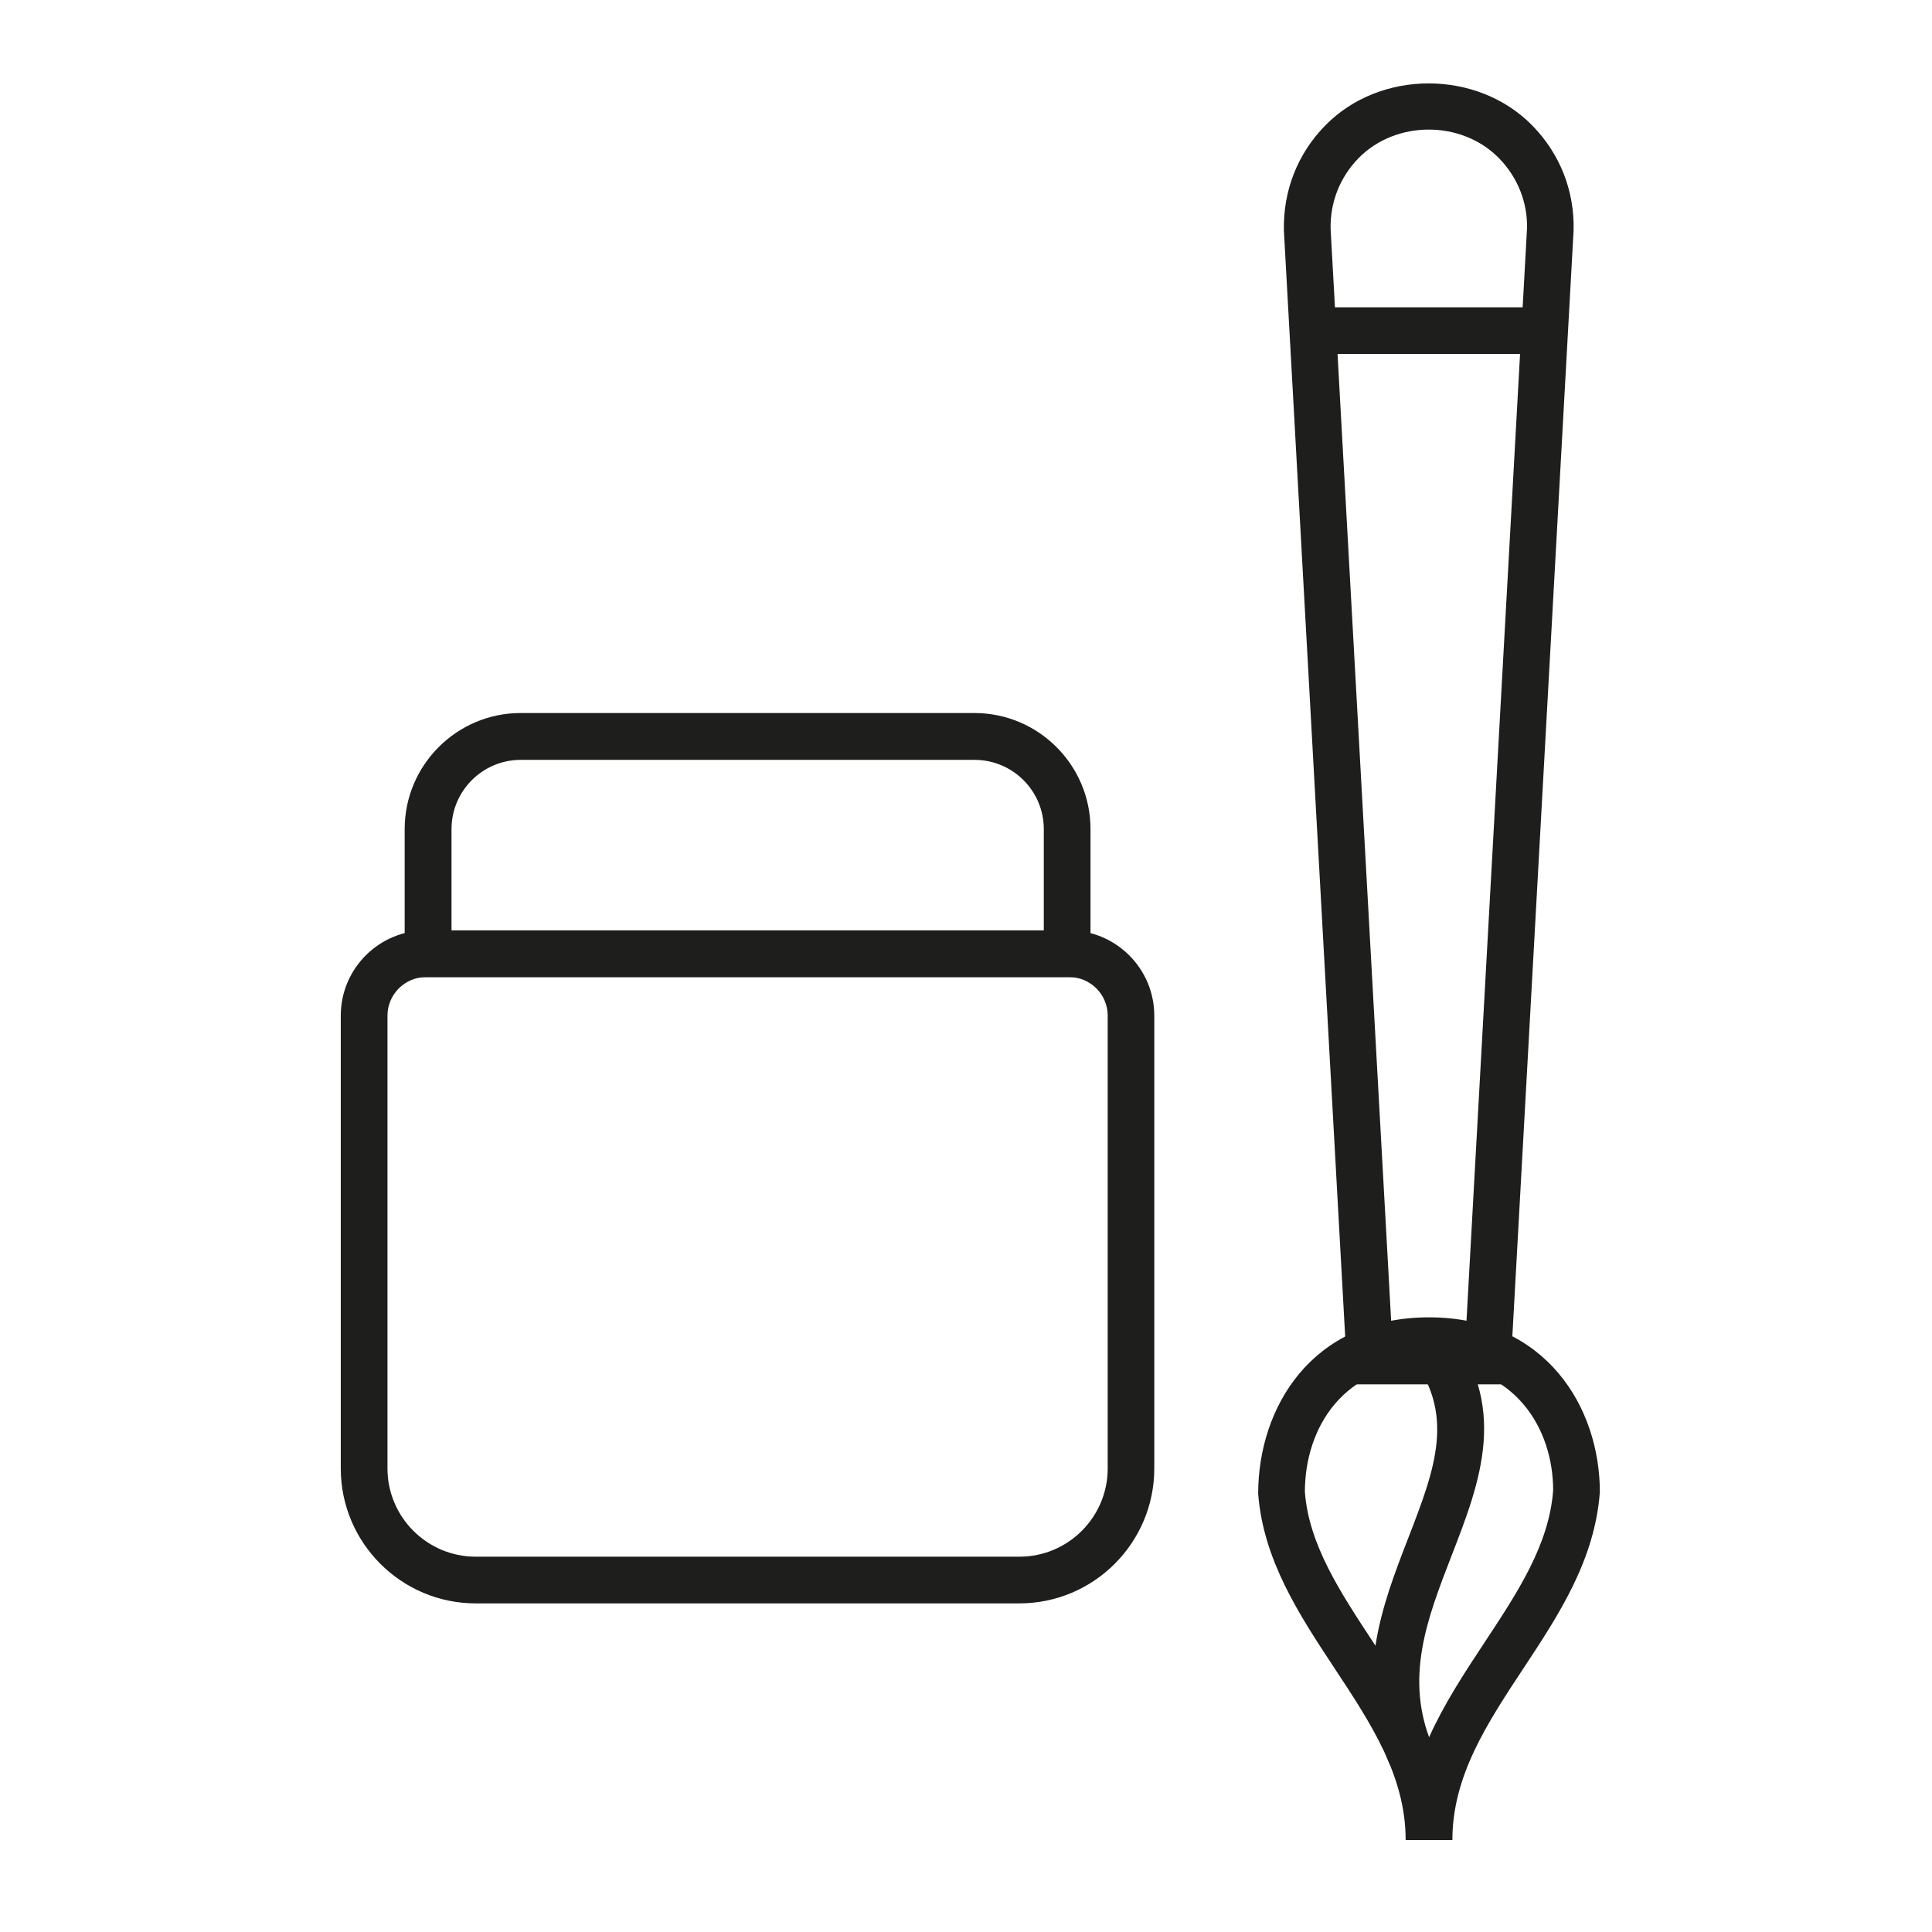<?xml version="1.0" encoding="UTF-8"?>
<!DOCTYPE svg PUBLIC "-//W3C//DTD SVG 1.0//EN" "http://www.w3.org/TR/2001/REC-SVG-20010904/DTD/svg10.dtd">
<!-- Creator: CorelDRAW 2018 (64 Bit) -->
<svg xmlns="http://www.w3.org/2000/svg" xml:space="preserve" width="39.511mm" height="39.511mm" version="1.0" style="shape-rendering:geometricPrecision; text-rendering:geometricPrecision; image-rendering:optimizeQuality; fill-rule:evenodd; clip-rule:evenodd"
viewBox="0 0 3951.1 3951.1"
 xmlns:xlink="http://www.w3.org/1999/xlink">
 <defs>
  <style type="text/css">
   <![CDATA[
    .fil1 {fill:#1E1E1D;fill-rule:nonzero}
    .fil0 {fill:white;fill-rule:nonzero}
   ]]>
  </style>
 </defs>
 <g id="Capa_x0020_1">
  <polygon class="fil0" points="-0.01,-17.64 3968.74,-17.64 3968.74,3951.1 -0.01,3951.1 "/>
  <polygon class="fil0" points="-0.01,-17.64 3968.74,-17.64 3968.74,3951.1 -0.01,3951.1 "/>
  <path class="fil0" d="M299.5 -15l3368.41 0c164.31,-0.53 298.19,132.29 298.72,296.6 0,0.26 0,0.53 0,0.79l0 3370c0,163.51 -132.56,296.07 -296.07,296.07l-3372.38 0c-163.51,0 -296.07,-132.56 -296.07,-296.07l0 -3370c0,-164.3 133.35,-297.39 297.39,-297.39z"/>
  <path class="fil1" d="M2230.17 1998.22l-1402.56 0 0 -302.69c0,-130.7 106.36,-237.33 237.07,-237.33l928.16 0c130.7,0 237.33,106.36 237.33,237.33l0 302.69 0 0zm-1307.04 -95.52l1211.52 0 0 -207.17c0,-78.05 -63.5,-141.55 -141.55,-141.55l-928.16 0c-78.05,0 -141.55,63.5 -141.55,141.55l0 207.17 -0.26 0z"/>
  <path class="fil1" d="M2084.91 3279.06l-1112.04 0c-152.14,0 -275.96,-123.82 -275.96,-275.96l0 -926.04c0,-96.31 78.31,-174.36 174.36,-174.36l1314.98 0c96.04,0 174.36,78.32 174.36,174.36l0 926.04c0,152.14 -123.83,275.96 -275.96,275.96l0.26 0zm-1213.64 -1280.84c-43.39,0 -78.85,35.45 -78.85,78.84l0 926.04c0,99.49 80.96,180.45 180.45,180.45l1112.04 0c99.49,0 180.45,-80.96 180.45,-180.45l0 -926.04c0,-43.39 -35.46,-78.84 -78.85,-78.84l-1314.98 0 -0.26 0z"/>
  <path class="fil1" d="M3087.42 2831.12l-331 0 -130.7 -2358.49c-2.12,-82.02 27.78,-157.96 84.14,-215.64 112.45,-115.36 311.68,-115.09 424.12,0 56.36,57.68 86.26,133.62 84.14,214.32l-130.7 2360.08 0 -0.27zm-240.51 -95.51l150.29 0 125.67 -2268.27c1.33,-53.19 -19.05,-104.51 -57.15,-143.67 -76.2,-78.05 -211.14,-78.32 -287.6,0 -38.1,39.16 -58.21,90.48 -56.89,144.99l125.68 2266.68 0 0.27z"/>
  <polygon class="fil1" points="2684.99,628.47 3157.53,628.47 3157.53,723.98 2684.99,723.98 "/>
  <path class="fil1" d="M2970.21 3762.99l-95.52 0c0,-130.97 -70.91,-238.39 -146.05,-352.16 -71.43,-108.22 -145.25,-220.4 -155.57,-356.13 0,-175.69 109.27,-360.63 349.25,-360.63 239.97,0 349.51,185.21 349.51,357.19 -10.32,139.43 -84.14,251.35 -155.57,359.57 -75.14,113.77 -146.05,221.19 -146.05,352.16l0 0zm-47.89 -973.41c-175.42,0 -253.74,131.24 -253.74,261.68 8.2,107.42 71.97,204.52 139.7,307.18 41.28,62.44 83.08,125.94 114.04,195 30.95,-69.06 72.76,-132.56 114.03,-195 67.74,-102.66 131.77,-199.5 139.97,-310.62 0,-126.74 -78.58,-257.97 -254,-257.97l0 -0.27z"/>
  <path class="fil1" d="M2842.41 3609c-74.87,-173.3 -15.34,-326.76 37.05,-462.23 55.56,-143.4 99.48,-256.64 2.64,-377.03l74.61 -59.8c131.5,163.52 70.65,320.15 11.91,471.49 -50.27,129.91 -97.9,252.41 -38.63,389.73l-87.58 37.84 0 0z"/>
 </g>
</svg>
